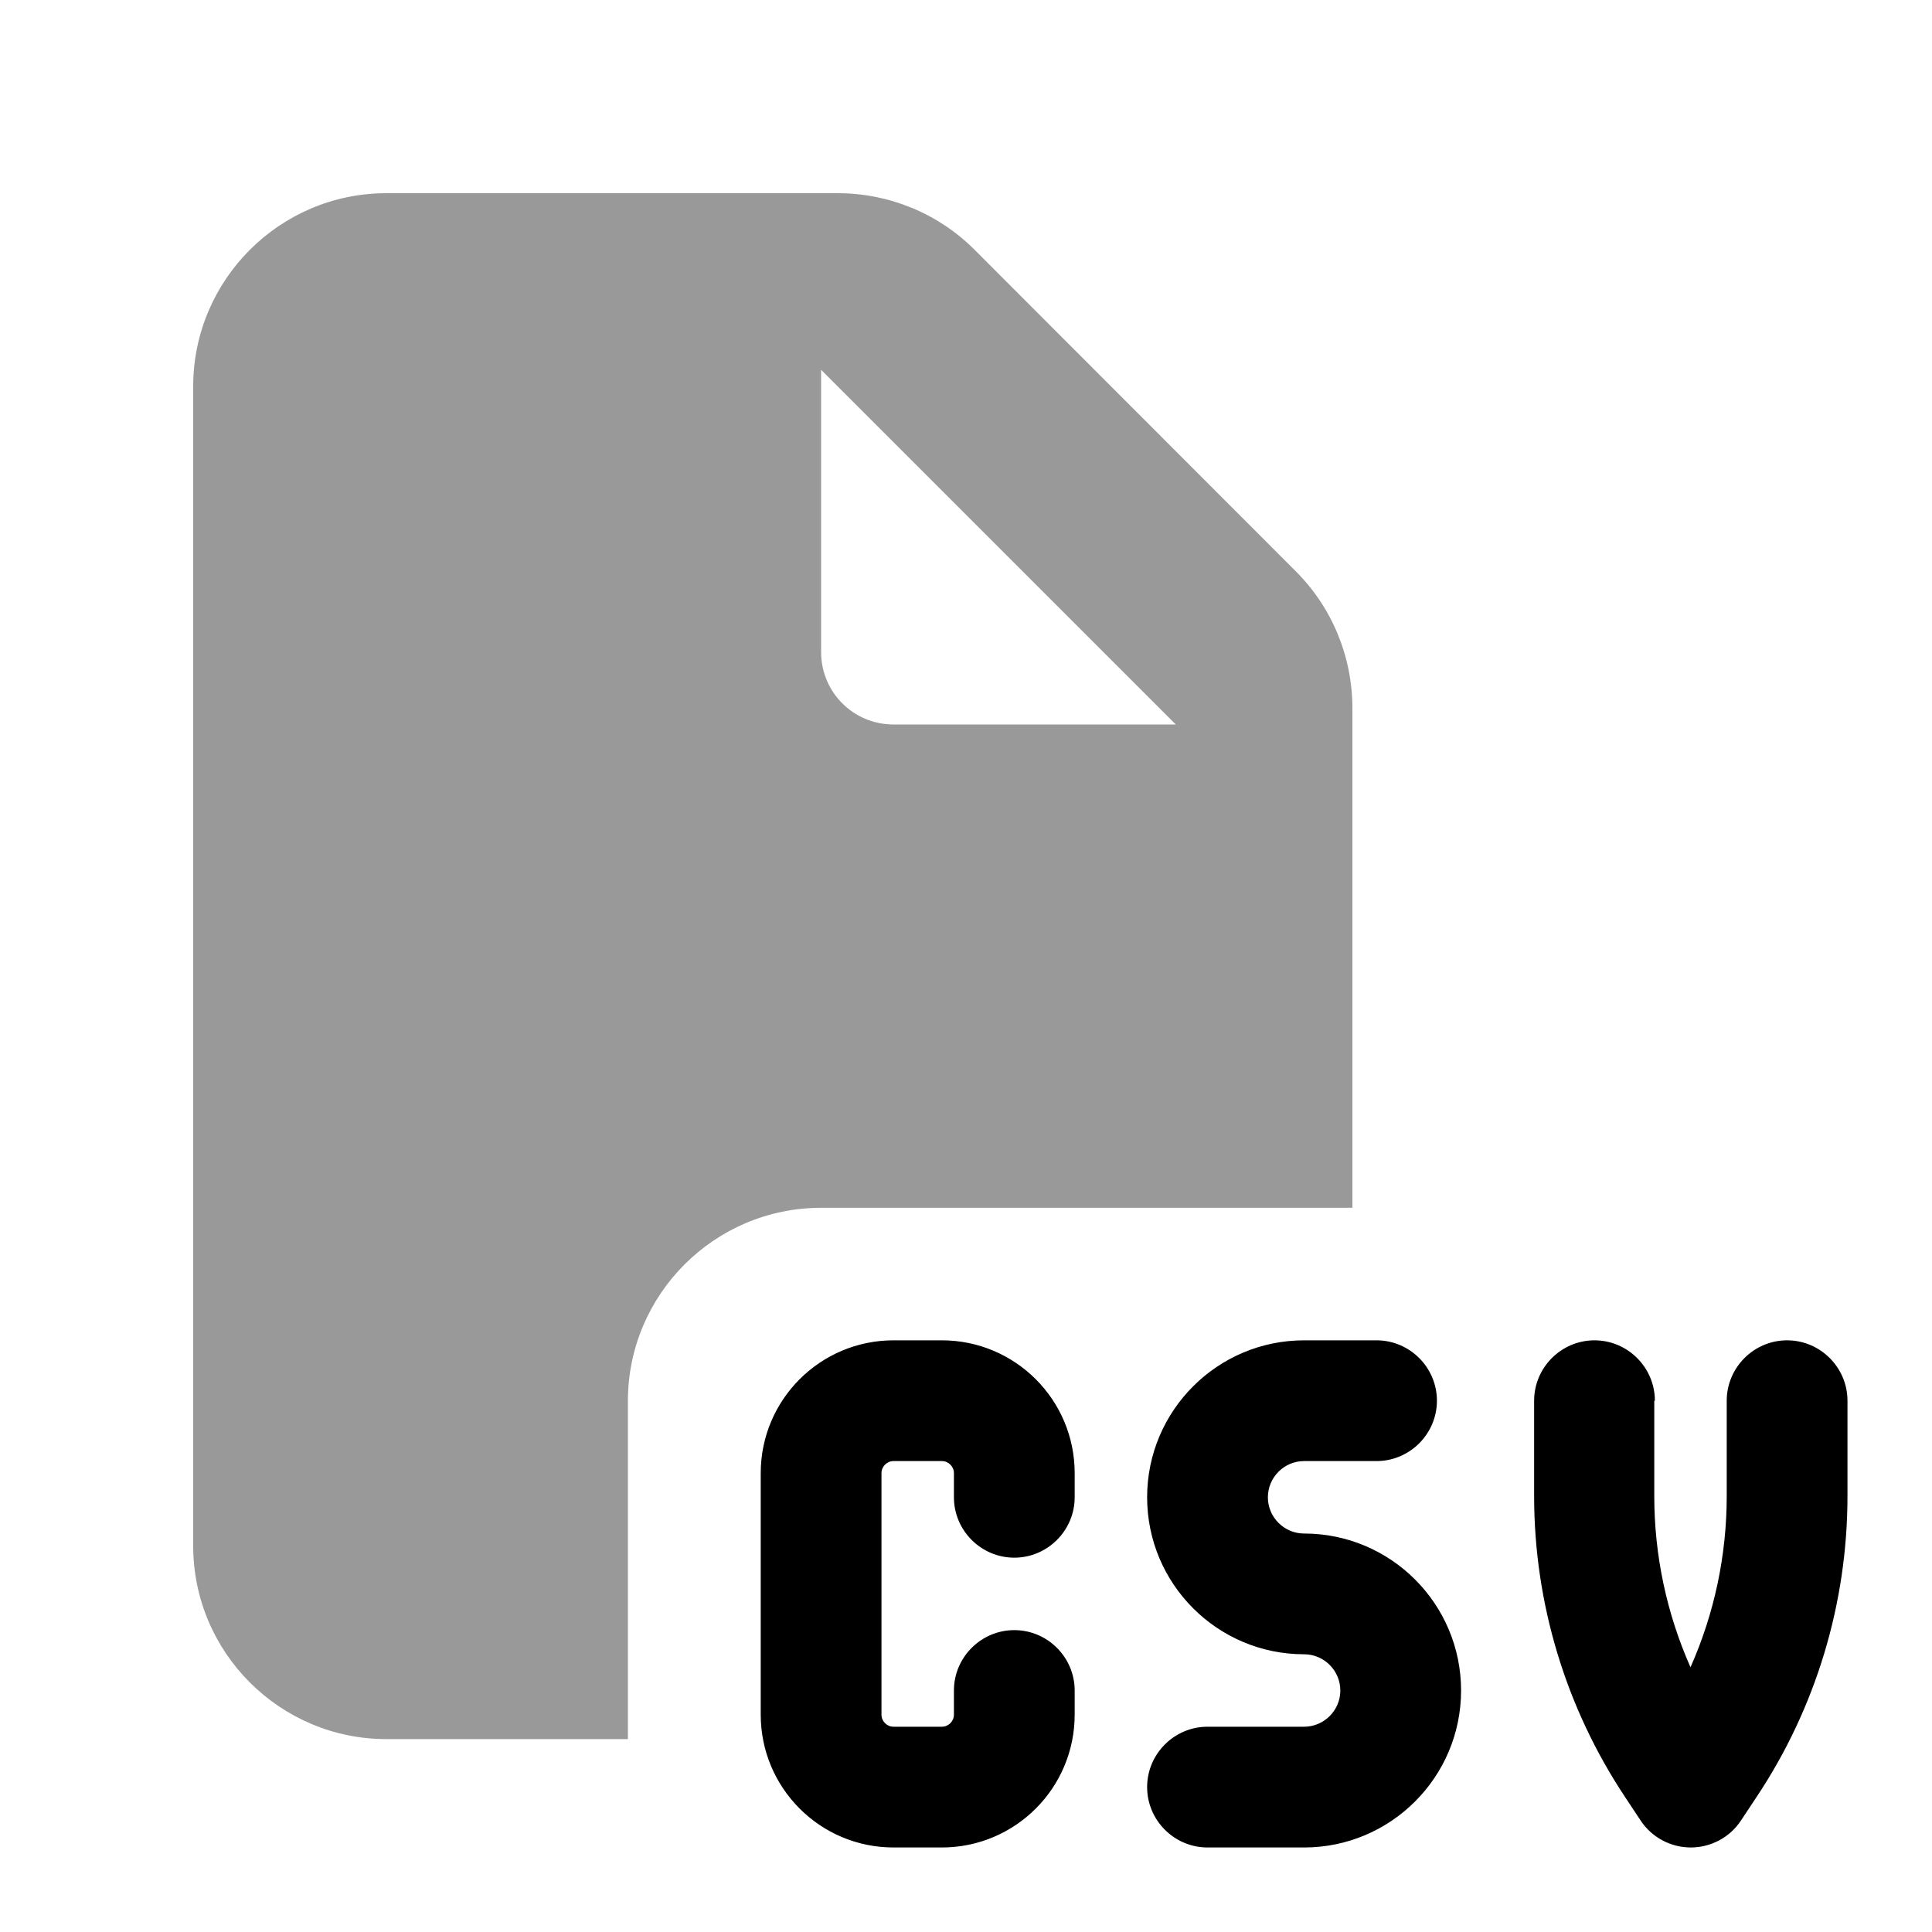 <svg xmlns="http://www.w3.org/2000/svg" viewBox="0 0 640 640"><!--! Font Awesome Pro 7.1.0 by @fontawesome - https://fontawesome.com License - https://fontawesome.com/license (Commercial License) Copyright 2025 Fonticons, Inc. --><path opacity=".4" fill="currentColor" d="M64 128C64 92.7 92.7 64 128 64L277.5 64C294.5 64 310.8 70.7 322.8 82.7L429.3 189.3C441.3 201.3 448 217.6 448 234.6L448 400.1L272 400.1C236.7 400.1 208 428.8 208 464.1L208 576.1L128 576.1C92.7 576.1 64 547.4 64 512.1L64 128zM272 122.5L272 216C272 229.3 282.7 240 296 240L389.5 240L272 122.5z"/><path fill="currentColor" d="M252 488C252 463.7 271.7 444 296 444L312 444C336.3 444 356 463.7 356 488L356 496C356 507 347 516 336 516C325 516 316 507 316 496L316 488C316 485.8 314.2 484 312 484L296 484C293.8 484 292 485.8 292 488L292 568C292 570.2 293.8 572 296 572L312 572C314.2 572 316 570.2 316 568L316 560C316 549 325 540 336 540C347 540 356 549 356 560L356 568C356 592.3 336.3 612 312 612L296 612C271.7 612 252 592.3 252 568L252 488zM380 496C380 467.3 403.3 444 432 444L456 444C467 444 476 453 476 464C476 475 467 484 456 484L432 484C425.4 484 420 489.4 420 496C420 502.6 425.4 508 432 508C460.7 508 484 531.3 484 560C484 588.7 460.7 612 432 612L400 612C389 612 380 603 380 592C380 581 389 572 400 572L432 572C438.6 572 444 566.6 444 560C444 553.4 438.6 548 432 548C403.3 548 380 524.7 380 496zM548 464L548 495.6C548 515.2 552.1 534.5 560 552.3C567.9 534.5 572 515.2 572 495.6L572 464C572 453 581 444 592 444C603 444 612 453 612 464L612 495.6C612 531.1 601.5 565.9 581.8 595.4L576.7 603.1C573 608.7 566.7 612 560.1 612C553.5 612 547.2 608.7 543.5 603.1L538.4 595.4C518.7 565.8 508.2 531.1 508.2 495.6L508.2 464C508.2 453 517.2 444 528.2 444C539.2 444 548.2 453 548.2 464z"/></svg>